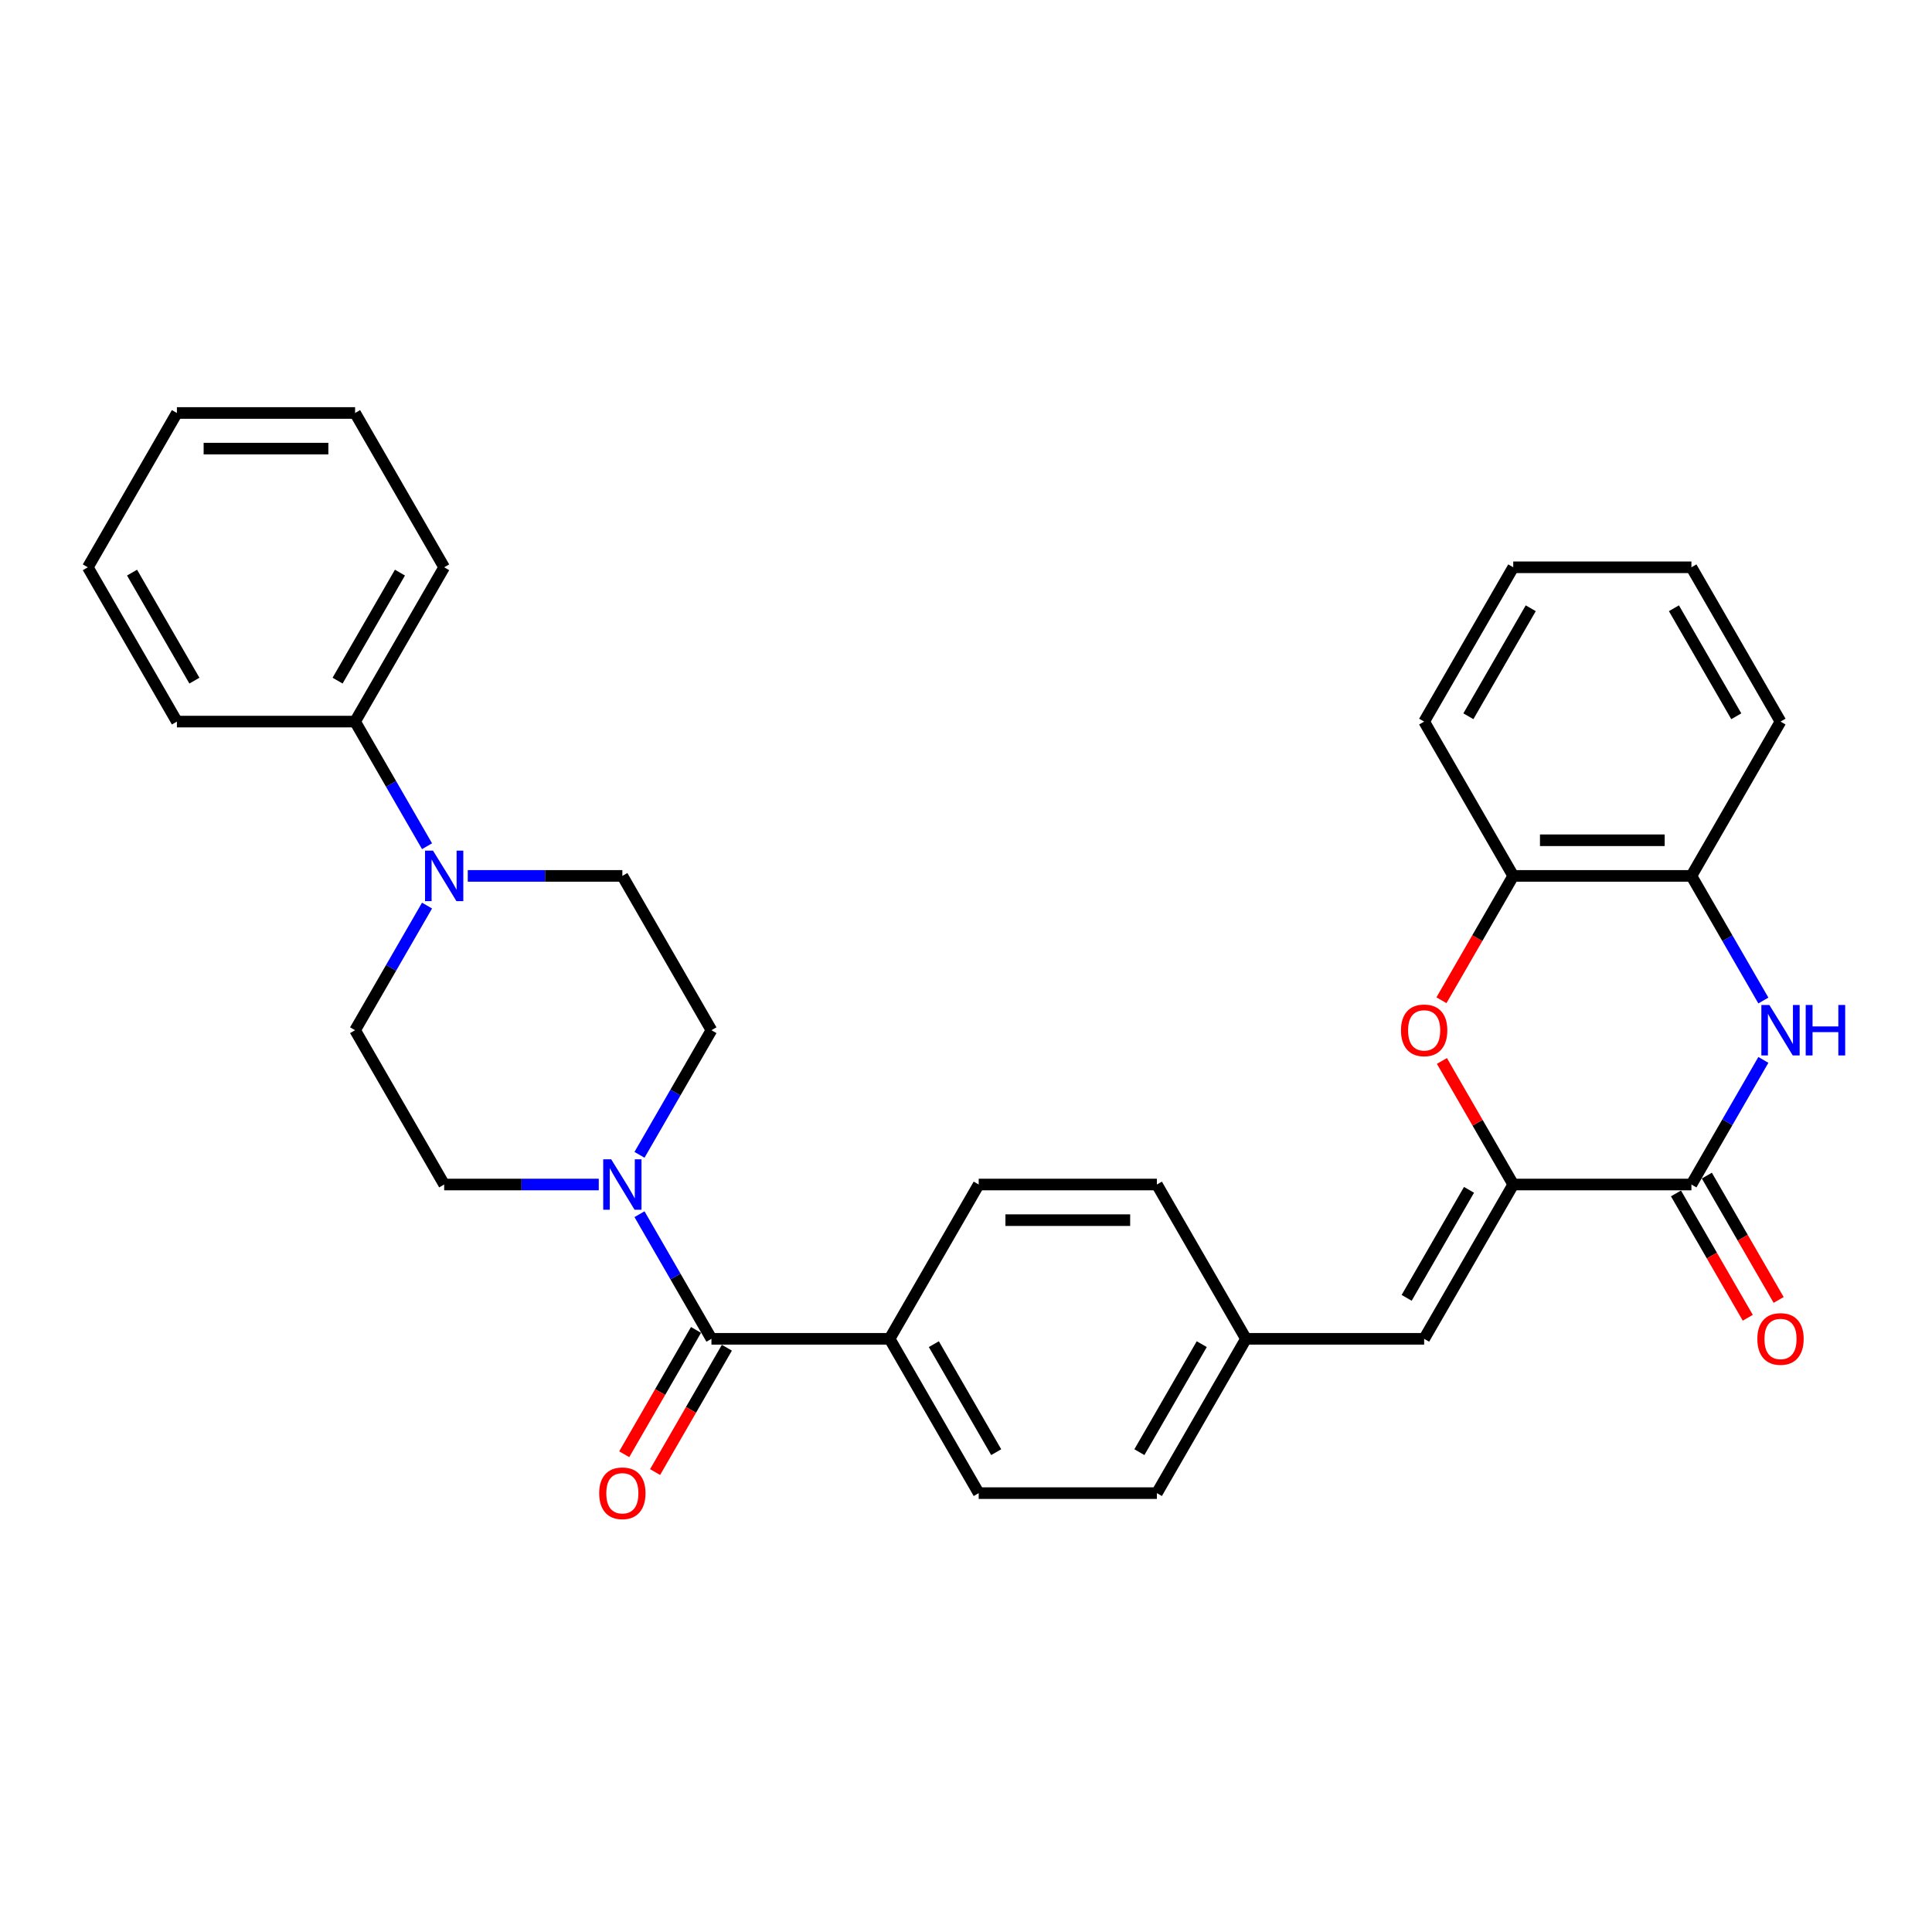 <?xml version='1.0' encoding='iso-8859-1'?>
<svg version='1.1' baseProfile='full'
              xmlns='http://www.w3.org/2000/svg'
                      xmlns:rdkit='http://www.rdkit.org/xml'
                      xmlns:xlink='http://www.w3.org/1999/xlink'
                  xml:space='preserve'
width='1000px' height='1000px' viewBox='0 0 1000 1000'>
<!-- END OF HEADER -->
<rect style='opacity:1.0;fill:#FFFFFF;stroke:none' width='1000' height='1000' x='0' y='0'> </rect>
<path class='bond-0' d='M 783.251,613.103 L 875.475,613.103' style='fill:none;fill-rule:evenodd;stroke:#000000;stroke-width:6px;stroke-linecap:butt;stroke-linejoin:miter;stroke-opacity:1' />
<path class='bond-2' d='M 783.251,613.103 L 764.79,581.127' style='fill:none;fill-rule:evenodd;stroke:#000000;stroke-width:6px;stroke-linecap:butt;stroke-linejoin:miter;stroke-opacity:1' />
<path class='bond-2' d='M 764.79,581.127 L 746.329,549.152' style='fill:none;fill-rule:evenodd;stroke:#FF0000;stroke-width:6px;stroke-linecap:butt;stroke-linejoin:miter;stroke-opacity:1' />
<path class='bond-6' d='M 783.251,613.103 L 737.138,692.971' style='fill:none;fill-rule:evenodd;stroke:#000000;stroke-width:6px;stroke-linecap:butt;stroke-linejoin:miter;stroke-opacity:1' />
<path class='bond-6' d='M 760.36,615.86 L 728.081,671.769' style='fill:none;fill-rule:evenodd;stroke:#000000;stroke-width:6px;stroke-linecap:butt;stroke-linejoin:miter;stroke-opacity:1' />
<path class='bond-1' d='M 875.475,613.103 L 894.096,580.851' style='fill:none;fill-rule:evenodd;stroke:#000000;stroke-width:6px;stroke-linecap:butt;stroke-linejoin:miter;stroke-opacity:1' />
<path class='bond-1' d='M 894.096,580.851 L 912.717,548.598' style='fill:none;fill-rule:evenodd;stroke:#0000FF;stroke-width:6px;stroke-linecap:butt;stroke-linejoin:miter;stroke-opacity:1' />
<path class='bond-10' d='M 867.488,617.714 L 886.066,649.892' style='fill:none;fill-rule:evenodd;stroke:#000000;stroke-width:6px;stroke-linecap:butt;stroke-linejoin:miter;stroke-opacity:1' />
<path class='bond-10' d='M 886.066,649.892 L 904.645,682.07' style='fill:none;fill-rule:evenodd;stroke:#FF0000;stroke-width:6px;stroke-linecap:butt;stroke-linejoin:miter;stroke-opacity:1' />
<path class='bond-10' d='M 883.462,608.491 L 902.04,640.67' style='fill:none;fill-rule:evenodd;stroke:#000000;stroke-width:6px;stroke-linecap:butt;stroke-linejoin:miter;stroke-opacity:1' />
<path class='bond-10' d='M 902.04,640.67 L 920.618,672.848' style='fill:none;fill-rule:evenodd;stroke:#FF0000;stroke-width:6px;stroke-linecap:butt;stroke-linejoin:miter;stroke-opacity:1' />
<path class='bond-31' d='M 912.717,517.869 L 894.096,485.617' style='fill:none;fill-rule:evenodd;stroke:#0000FF;stroke-width:6px;stroke-linecap:butt;stroke-linejoin:miter;stroke-opacity:1' />
<path class='bond-31' d='M 894.096,485.617 L 875.475,453.365' style='fill:none;fill-rule:evenodd;stroke:#000000;stroke-width:6px;stroke-linecap:butt;stroke-linejoin:miter;stroke-opacity:1' />
<path class='bond-8' d='M 746.094,517.722 L 764.672,485.543' style='fill:none;fill-rule:evenodd;stroke:#FF0000;stroke-width:6px;stroke-linecap:butt;stroke-linejoin:miter;stroke-opacity:1' />
<path class='bond-8' d='M 764.672,485.543 L 783.251,453.365' style='fill:none;fill-rule:evenodd;stroke:#000000;stroke-width:6px;stroke-linecap:butt;stroke-linejoin:miter;stroke-opacity:1' />
<path class='bond-3' d='M 368.24,692.971 L 460.465,692.971' style='fill:none;fill-rule:evenodd;stroke:#000000;stroke-width:6px;stroke-linecap:butt;stroke-linejoin:miter;stroke-opacity:1' />
<path class='bond-4' d='M 368.24,692.971 L 349.62,660.719' style='fill:none;fill-rule:evenodd;stroke:#000000;stroke-width:6px;stroke-linecap:butt;stroke-linejoin:miter;stroke-opacity:1' />
<path class='bond-4' d='M 349.62,660.719 L 330.999,628.467' style='fill:none;fill-rule:evenodd;stroke:#0000FF;stroke-width:6px;stroke-linecap:butt;stroke-linejoin:miter;stroke-opacity:1' />
<path class='bond-15' d='M 360.253,688.36 L 341.675,720.538' style='fill:none;fill-rule:evenodd;stroke:#000000;stroke-width:6px;stroke-linecap:butt;stroke-linejoin:miter;stroke-opacity:1' />
<path class='bond-15' d='M 341.675,720.538 L 323.097,752.717' style='fill:none;fill-rule:evenodd;stroke:#FF0000;stroke-width:6px;stroke-linecap:butt;stroke-linejoin:miter;stroke-opacity:1' />
<path class='bond-15' d='M 376.227,697.583 L 357.649,729.761' style='fill:none;fill-rule:evenodd;stroke:#000000;stroke-width:6px;stroke-linecap:butt;stroke-linejoin:miter;stroke-opacity:1' />
<path class='bond-15' d='M 357.649,729.761 L 339.071,761.939' style='fill:none;fill-rule:evenodd;stroke:#FF0000;stroke-width:6px;stroke-linecap:butt;stroke-linejoin:miter;stroke-opacity:1' />
<path class='bond-11' d='M 330.999,597.738 L 349.62,565.486' style='fill:none;fill-rule:evenodd;stroke:#0000FF;stroke-width:6px;stroke-linecap:butt;stroke-linejoin:miter;stroke-opacity:1' />
<path class='bond-11' d='M 349.62,565.486 L 368.24,533.234' style='fill:none;fill-rule:evenodd;stroke:#000000;stroke-width:6px;stroke-linecap:butt;stroke-linejoin:miter;stroke-opacity:1' />
<path class='bond-12' d='M 309.918,613.103 L 269.911,613.103' style='fill:none;fill-rule:evenodd;stroke:#0000FF;stroke-width:6px;stroke-linecap:butt;stroke-linejoin:miter;stroke-opacity:1' />
<path class='bond-12' d='M 269.911,613.103 L 229.904,613.103' style='fill:none;fill-rule:evenodd;stroke:#000000;stroke-width:6px;stroke-linecap:butt;stroke-linejoin:miter;stroke-opacity:1' />
<path class='bond-5' d='M 221.033,468.73 L 202.412,500.982' style='fill:none;fill-rule:evenodd;stroke:#0000FF;stroke-width:6px;stroke-linecap:butt;stroke-linejoin:miter;stroke-opacity:1' />
<path class='bond-5' d='M 202.412,500.982 L 183.791,533.234' style='fill:none;fill-rule:evenodd;stroke:#000000;stroke-width:6px;stroke-linecap:butt;stroke-linejoin:miter;stroke-opacity:1' />
<path class='bond-16' d='M 221.033,438 L 202.412,405.748' style='fill:none;fill-rule:evenodd;stroke:#0000FF;stroke-width:6px;stroke-linecap:butt;stroke-linejoin:miter;stroke-opacity:1' />
<path class='bond-16' d='M 202.412,405.748 L 183.791,373.496' style='fill:none;fill-rule:evenodd;stroke:#000000;stroke-width:6px;stroke-linecap:butt;stroke-linejoin:miter;stroke-opacity:1' />
<path class='bond-34' d='M 242.114,453.365 L 282.121,453.365' style='fill:none;fill-rule:evenodd;stroke:#0000FF;stroke-width:6px;stroke-linecap:butt;stroke-linejoin:miter;stroke-opacity:1' />
<path class='bond-34' d='M 282.121,453.365 L 322.128,453.365' style='fill:none;fill-rule:evenodd;stroke:#000000;stroke-width:6px;stroke-linecap:butt;stroke-linejoin:miter;stroke-opacity:1' />
<path class='bond-17' d='M 737.138,692.971 L 644.914,692.971' style='fill:none;fill-rule:evenodd;stroke:#000000;stroke-width:6px;stroke-linecap:butt;stroke-linejoin:miter;stroke-opacity:1' />
<path class='bond-7' d='M 875.475,453.365 L 783.251,453.365' style='fill:none;fill-rule:evenodd;stroke:#000000;stroke-width:6px;stroke-linecap:butt;stroke-linejoin:miter;stroke-opacity:1' />
<path class='bond-7' d='M 861.641,434.92 L 797.084,434.92' style='fill:none;fill-rule:evenodd;stroke:#000000;stroke-width:6px;stroke-linecap:butt;stroke-linejoin:miter;stroke-opacity:1' />
<path class='bond-22' d='M 875.475,453.365 L 921.587,373.496' style='fill:none;fill-rule:evenodd;stroke:#000000;stroke-width:6px;stroke-linecap:butt;stroke-linejoin:miter;stroke-opacity:1' />
<path class='bond-23' d='M 783.251,453.365 L 737.138,373.496' style='fill:none;fill-rule:evenodd;stroke:#000000;stroke-width:6px;stroke-linecap:butt;stroke-linejoin:miter;stroke-opacity:1' />
<path class='bond-9' d='M 460.465,692.971 L 506.577,772.84' style='fill:none;fill-rule:evenodd;stroke:#000000;stroke-width:6px;stroke-linecap:butt;stroke-linejoin:miter;stroke-opacity:1' />
<path class='bond-9' d='M 483.355,695.729 L 515.634,751.637' style='fill:none;fill-rule:evenodd;stroke:#000000;stroke-width:6px;stroke-linecap:butt;stroke-linejoin:miter;stroke-opacity:1' />
<path class='bond-32' d='M 460.465,692.971 L 506.577,613.103' style='fill:none;fill-rule:evenodd;stroke:#000000;stroke-width:6px;stroke-linecap:butt;stroke-linejoin:miter;stroke-opacity:1' />
<path class='bond-14' d='M 368.24,533.234 L 322.128,453.365' style='fill:none;fill-rule:evenodd;stroke:#000000;stroke-width:6px;stroke-linecap:butt;stroke-linejoin:miter;stroke-opacity:1' />
<path class='bond-13' d='M 229.904,613.103 L 183.791,533.234' style='fill:none;fill-rule:evenodd;stroke:#000000;stroke-width:6px;stroke-linecap:butt;stroke-linejoin:miter;stroke-opacity:1' />
<path class='bond-24' d='M 183.791,373.496 L 229.904,293.628' style='fill:none;fill-rule:evenodd;stroke:#000000;stroke-width:6px;stroke-linecap:butt;stroke-linejoin:miter;stroke-opacity:1' />
<path class='bond-24' d='M 174.734,352.294 L 207.013,296.385' style='fill:none;fill-rule:evenodd;stroke:#000000;stroke-width:6px;stroke-linecap:butt;stroke-linejoin:miter;stroke-opacity:1' />
<path class='bond-25' d='M 183.791,373.496 L 91.567,373.496' style='fill:none;fill-rule:evenodd;stroke:#000000;stroke-width:6px;stroke-linecap:butt;stroke-linejoin:miter;stroke-opacity:1' />
<path class='bond-20' d='M 644.914,692.971 L 598.802,613.103' style='fill:none;fill-rule:evenodd;stroke:#000000;stroke-width:6px;stroke-linecap:butt;stroke-linejoin:miter;stroke-opacity:1' />
<path class='bond-21' d='M 644.914,692.971 L 598.802,772.84' style='fill:none;fill-rule:evenodd;stroke:#000000;stroke-width:6px;stroke-linecap:butt;stroke-linejoin:miter;stroke-opacity:1' />
<path class='bond-21' d='M 622.023,695.729 L 589.745,751.637' style='fill:none;fill-rule:evenodd;stroke:#000000;stroke-width:6px;stroke-linecap:butt;stroke-linejoin:miter;stroke-opacity:1' />
<path class='bond-18' d='M 506.577,613.103 L 598.802,613.103' style='fill:none;fill-rule:evenodd;stroke:#000000;stroke-width:6px;stroke-linecap:butt;stroke-linejoin:miter;stroke-opacity:1' />
<path class='bond-18' d='M 520.411,631.547 L 584.968,631.547' style='fill:none;fill-rule:evenodd;stroke:#000000;stroke-width:6px;stroke-linecap:butt;stroke-linejoin:miter;stroke-opacity:1' />
<path class='bond-19' d='M 506.577,772.84 L 598.802,772.84' style='fill:none;fill-rule:evenodd;stroke:#000000;stroke-width:6px;stroke-linecap:butt;stroke-linejoin:miter;stroke-opacity:1' />
<path class='bond-33' d='M 921.587,373.496 L 875.475,293.628' style='fill:none;fill-rule:evenodd;stroke:#000000;stroke-width:6px;stroke-linecap:butt;stroke-linejoin:miter;stroke-opacity:1' />
<path class='bond-33' d='M 898.697,370.738 L 866.418,314.83' style='fill:none;fill-rule:evenodd;stroke:#000000;stroke-width:6px;stroke-linecap:butt;stroke-linejoin:miter;stroke-opacity:1' />
<path class='bond-27' d='M 737.138,373.496 L 783.251,293.628' style='fill:none;fill-rule:evenodd;stroke:#000000;stroke-width:6px;stroke-linecap:butt;stroke-linejoin:miter;stroke-opacity:1' />
<path class='bond-27' d='M 760.029,370.738 L 792.308,314.83' style='fill:none;fill-rule:evenodd;stroke:#000000;stroke-width:6px;stroke-linecap:butt;stroke-linejoin:miter;stroke-opacity:1' />
<path class='bond-29' d='M 229.904,293.628 L 183.791,213.759' style='fill:none;fill-rule:evenodd;stroke:#000000;stroke-width:6px;stroke-linecap:butt;stroke-linejoin:miter;stroke-opacity:1' />
<path class='bond-28' d='M 91.567,373.496 L 45.455,293.628' style='fill:none;fill-rule:evenodd;stroke:#000000;stroke-width:6px;stroke-linecap:butt;stroke-linejoin:miter;stroke-opacity:1' />
<path class='bond-28' d='M 100.624,352.294 L 68.345,296.385' style='fill:none;fill-rule:evenodd;stroke:#000000;stroke-width:6px;stroke-linecap:butt;stroke-linejoin:miter;stroke-opacity:1' />
<path class='bond-26' d='M 875.475,293.628 L 783.251,293.628' style='fill:none;fill-rule:evenodd;stroke:#000000;stroke-width:6px;stroke-linecap:butt;stroke-linejoin:miter;stroke-opacity:1' />
<path class='bond-30' d='M 45.455,293.628 L 91.567,213.759' style='fill:none;fill-rule:evenodd;stroke:#000000;stroke-width:6px;stroke-linecap:butt;stroke-linejoin:miter;stroke-opacity:1' />
<path class='bond-35' d='M 183.791,213.759 L 91.567,213.759' style='fill:none;fill-rule:evenodd;stroke:#000000;stroke-width:6px;stroke-linecap:butt;stroke-linejoin:miter;stroke-opacity:1' />
<path class='bond-35' d='M 169.958,232.204 L 105.4,232.204' style='fill:none;fill-rule:evenodd;stroke:#000000;stroke-width:6px;stroke-linecap:butt;stroke-linejoin:miter;stroke-opacity:1' />
<path  class='atom-2' d='M 915.814 520.175
L 924.373 534.009
Q 925.221 535.373, 926.586 537.845
Q 927.951 540.317, 928.025 540.464
L 928.025 520.175
L 931.492 520.175
L 931.492 546.293
L 927.914 546.293
L 918.728 531.168
Q 917.659 529.397, 916.515 527.368
Q 915.408 525.339, 915.076 524.712
L 915.076 546.293
L 911.682 546.293
L 911.682 520.175
L 915.814 520.175
' fill='#0000FF'/>
<path  class='atom-2' d='M 934.628 520.175
L 938.169 520.175
L 938.169 531.279
L 951.523 531.279
L 951.523 520.175
L 955.065 520.175
L 955.065 546.293
L 951.523 546.293
L 951.523 534.23
L 938.169 534.23
L 938.169 546.293
L 934.628 546.293
L 934.628 520.175
' fill='#0000FF'/>
<path  class='atom-3' d='M 725.149 533.308
Q 725.149 527.036, 728.248 523.532
Q 731.347 520.027, 737.138 520.027
Q 742.93 520.027, 746.029 523.532
Q 749.128 527.036, 749.128 533.308
Q 749.128 539.653, 745.992 543.268
Q 742.856 546.846, 737.138 546.846
Q 731.384 546.846, 728.248 543.268
Q 725.149 539.69, 725.149 533.308
M 737.138 543.895
Q 741.122 543.895, 743.262 541.239
Q 745.439 538.546, 745.439 533.308
Q 745.439 528.18, 743.262 525.598
Q 741.122 522.978, 737.138 522.978
Q 733.154 522.978, 730.978 525.561
Q 728.838 528.143, 728.838 533.308
Q 728.838 538.583, 730.978 541.239
Q 733.154 543.895, 737.138 543.895
' fill='#FF0000'/>
<path  class='atom-5' d='M 316.355 600.044
L 324.913 613.877
Q 325.762 615.242, 327.127 617.714
Q 328.492 620.185, 328.565 620.333
L 328.565 600.044
L 332.033 600.044
L 332.033 626.162
L 328.455 626.162
L 319.269 611.037
Q 318.199 609.266, 317.056 607.237
Q 315.949 605.208, 315.617 604.581
L 315.617 626.162
L 312.223 626.162
L 312.223 600.044
L 316.355 600.044
' fill='#0000FF'/>
<path  class='atom-6' d='M 224.13 440.306
L 232.689 454.14
Q 233.537 455.505, 234.902 457.976
Q 236.267 460.448, 236.341 460.595
L 236.341 440.306
L 239.808 440.306
L 239.808 466.424
L 236.23 466.424
L 227.045 451.299
Q 225.975 449.529, 224.831 447.5
Q 223.725 445.471, 223.393 444.844
L 223.393 466.424
L 219.999 466.424
L 219.999 440.306
L 224.13 440.306
' fill='#0000FF'/>
<path  class='atom-11' d='M 909.598 693.045
Q 909.598 686.774, 912.697 683.269
Q 915.796 679.765, 921.587 679.765
Q 927.379 679.765, 930.478 683.269
Q 933.577 686.774, 933.577 693.045
Q 933.577 699.39, 930.441 703.005
Q 927.305 706.584, 921.587 706.584
Q 915.833 706.584, 912.697 703.005
Q 909.598 699.427, 909.598 693.045
M 921.587 703.633
Q 925.571 703.633, 927.711 700.976
Q 929.888 698.283, 929.888 693.045
Q 929.888 687.917, 927.711 685.335
Q 925.571 682.716, 921.587 682.716
Q 917.603 682.716, 915.427 685.298
Q 913.287 687.881, 913.287 693.045
Q 913.287 698.32, 915.427 700.976
Q 917.603 703.633, 921.587 703.633
' fill='#FF0000'/>
<path  class='atom-16' d='M 310.139 772.914
Q 310.139 766.643, 313.238 763.138
Q 316.336 759.634, 322.128 759.634
Q 327.92 759.634, 331.019 763.138
Q 334.117 766.643, 334.117 772.914
Q 334.117 779.259, 330.982 782.874
Q 327.846 786.452, 322.128 786.452
Q 316.373 786.452, 313.238 782.874
Q 310.139 779.296, 310.139 772.914
M 322.128 783.501
Q 326.112 783.501, 328.252 780.845
Q 330.428 778.152, 330.428 772.914
Q 330.428 767.786, 328.252 765.204
Q 326.112 762.585, 322.128 762.585
Q 318.144 762.585, 315.967 765.167
Q 313.828 767.749, 313.828 772.914
Q 313.828 778.189, 315.967 780.845
Q 318.144 783.501, 322.128 783.501
' fill='#FF0000'/>
</svg>
